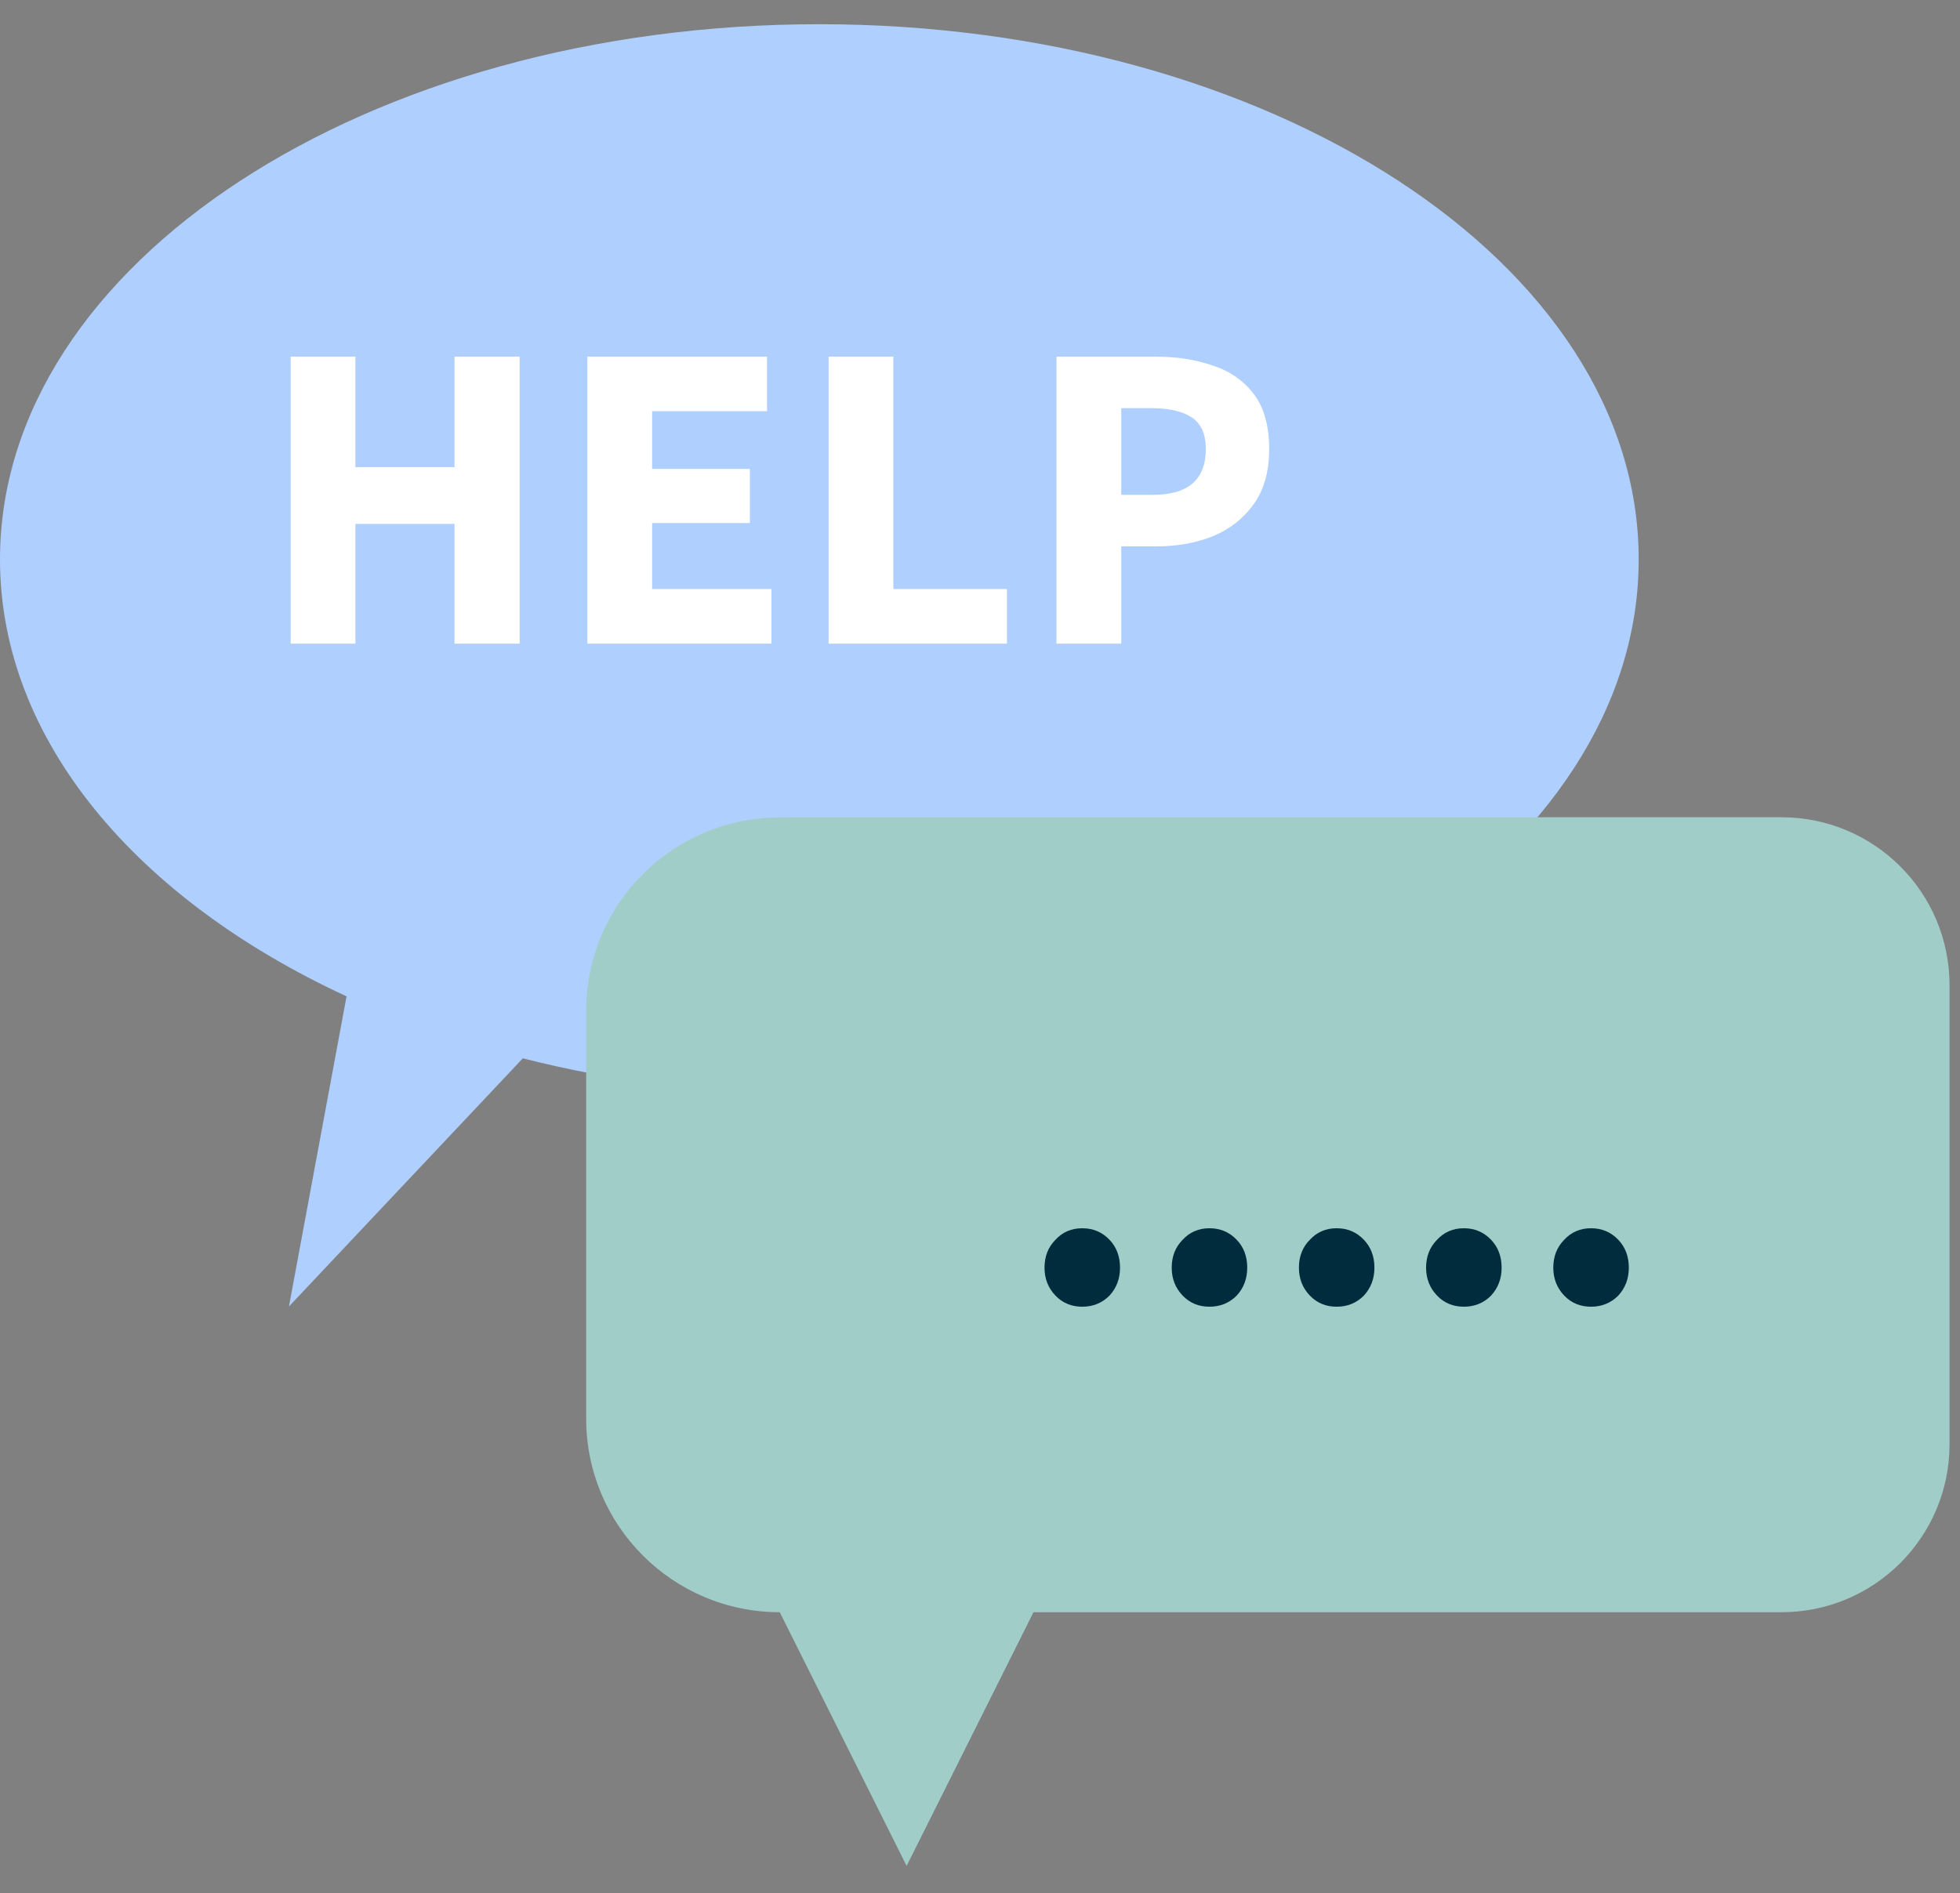 <svg width="59" height="57" viewBox="0 0 59 57" fill="none" xmlns="http://www.w3.org/2000/svg">
<rect x="0" y="0" width="59" height="57" fill="#808080" stroke="none"/>
<path d="M24.664 0.729C11.041 0.729 0 7.946 0 16.842C0 22.279 4.123 27.082 10.432 29.998L8.698 39.335L15.738 31.864C18.507 32.569 21.514 32.955 24.664 32.955C38.286 32.955 49.328 25.738 49.328 16.842C49.328 7.946 38.286 0.729 24.664 0.729Z" fill="#AFCFFF"/>
<path d="M8.75 19.379V10.737H10.698V14.064H13.681V10.737H15.643V19.379H13.681V15.774H10.698V19.379H8.75ZM17.681 19.379V10.737H23.089V12.38H19.63V14.117H22.572V15.747H19.63V17.735H23.222V19.379H17.681ZM24.943 19.379V10.737H26.892V17.735H30.311V19.379H24.943ZM31.803 19.379V10.737H34.772C35.409 10.737 35.983 10.825 36.495 11.002C37.017 11.17 37.432 11.457 37.741 11.864C38.051 12.27 38.205 12.822 38.205 13.52C38.205 14.192 38.051 14.744 37.741 15.177C37.432 15.61 37.021 15.933 36.509 16.145C35.996 16.348 35.435 16.45 34.825 16.45H33.752V19.379H31.803ZM33.752 14.899H34.706C35.767 14.899 36.297 14.439 36.297 13.52C36.297 13.07 36.155 12.752 35.873 12.566C35.59 12.38 35.183 12.288 34.653 12.288H33.752V14.899Z" fill="white"/>
<path d="M23.472 24.606H53.628C56.418 24.606 58.685 26.868 58.685 29.663V43.483C58.685 46.273 56.423 48.54 53.628 48.54H31.11L27.291 56.178L23.472 48.54C20.251 48.54 17.645 45.928 17.645 42.712V30.439C17.645 27.218 20.256 24.611 23.472 24.611V24.606Z" fill="#A1CDC9"/>
<path d="M47.894 39.342C48.217 39.342 48.49 39.231 48.711 39.01C48.924 38.78 49.031 38.499 49.031 38.167C49.031 37.827 48.924 37.546 48.711 37.324C48.49 37.094 48.217 36.98 47.894 36.98C47.57 36.98 47.302 37.094 47.089 37.324C46.868 37.546 46.757 37.827 46.757 38.167C46.757 38.499 46.868 38.78 47.089 39.01C47.302 39.231 47.57 39.342 47.894 39.342ZM44.065 39.342C44.389 39.342 44.661 39.231 44.882 39.01C45.095 38.78 45.202 38.499 45.202 38.167C45.202 37.827 45.095 37.546 44.882 37.324C44.661 37.094 44.389 36.98 44.065 36.98C43.742 36.98 43.473 37.094 43.261 37.324C43.039 37.546 42.928 37.827 42.928 38.167C42.928 38.499 43.039 38.78 43.261 39.01C43.473 39.231 43.742 39.342 44.065 39.342ZM40.236 39.342C40.56 39.342 40.832 39.231 41.053 39.01C41.266 38.78 41.373 38.499 41.373 38.167C41.373 37.827 41.266 37.546 41.053 37.324C40.832 37.094 40.56 36.98 40.236 36.98C39.913 36.98 39.645 37.094 39.432 37.324C39.21 37.546 39.1 37.827 39.1 38.167C39.1 38.499 39.21 38.78 39.432 39.01C39.645 39.231 39.913 39.342 40.236 39.342ZM36.407 39.342C36.731 39.342 37.003 39.231 37.225 39.01C37.438 38.78 37.544 38.499 37.544 38.167C37.544 37.827 37.438 37.546 37.225 37.324C37.003 37.094 36.731 36.98 36.407 36.98C36.084 36.98 35.816 37.094 35.603 37.324C35.381 37.546 35.271 37.827 35.271 38.167C35.271 38.499 35.381 38.78 35.603 39.01C35.816 39.231 36.084 39.342 36.407 39.342ZM32.578 39.342C32.902 39.342 33.175 39.231 33.396 39.01C33.609 38.78 33.715 38.499 33.715 38.167C33.715 37.827 33.609 37.546 33.396 37.324C33.175 37.094 32.902 36.98 32.578 36.98C32.255 36.98 31.987 37.094 31.774 37.324C31.552 37.546 31.442 37.827 31.442 38.167C31.442 38.499 31.552 38.78 31.774 39.01C31.987 39.231 32.255 39.342 32.578 39.342Z" fill="#002C3D"/>
</svg>

